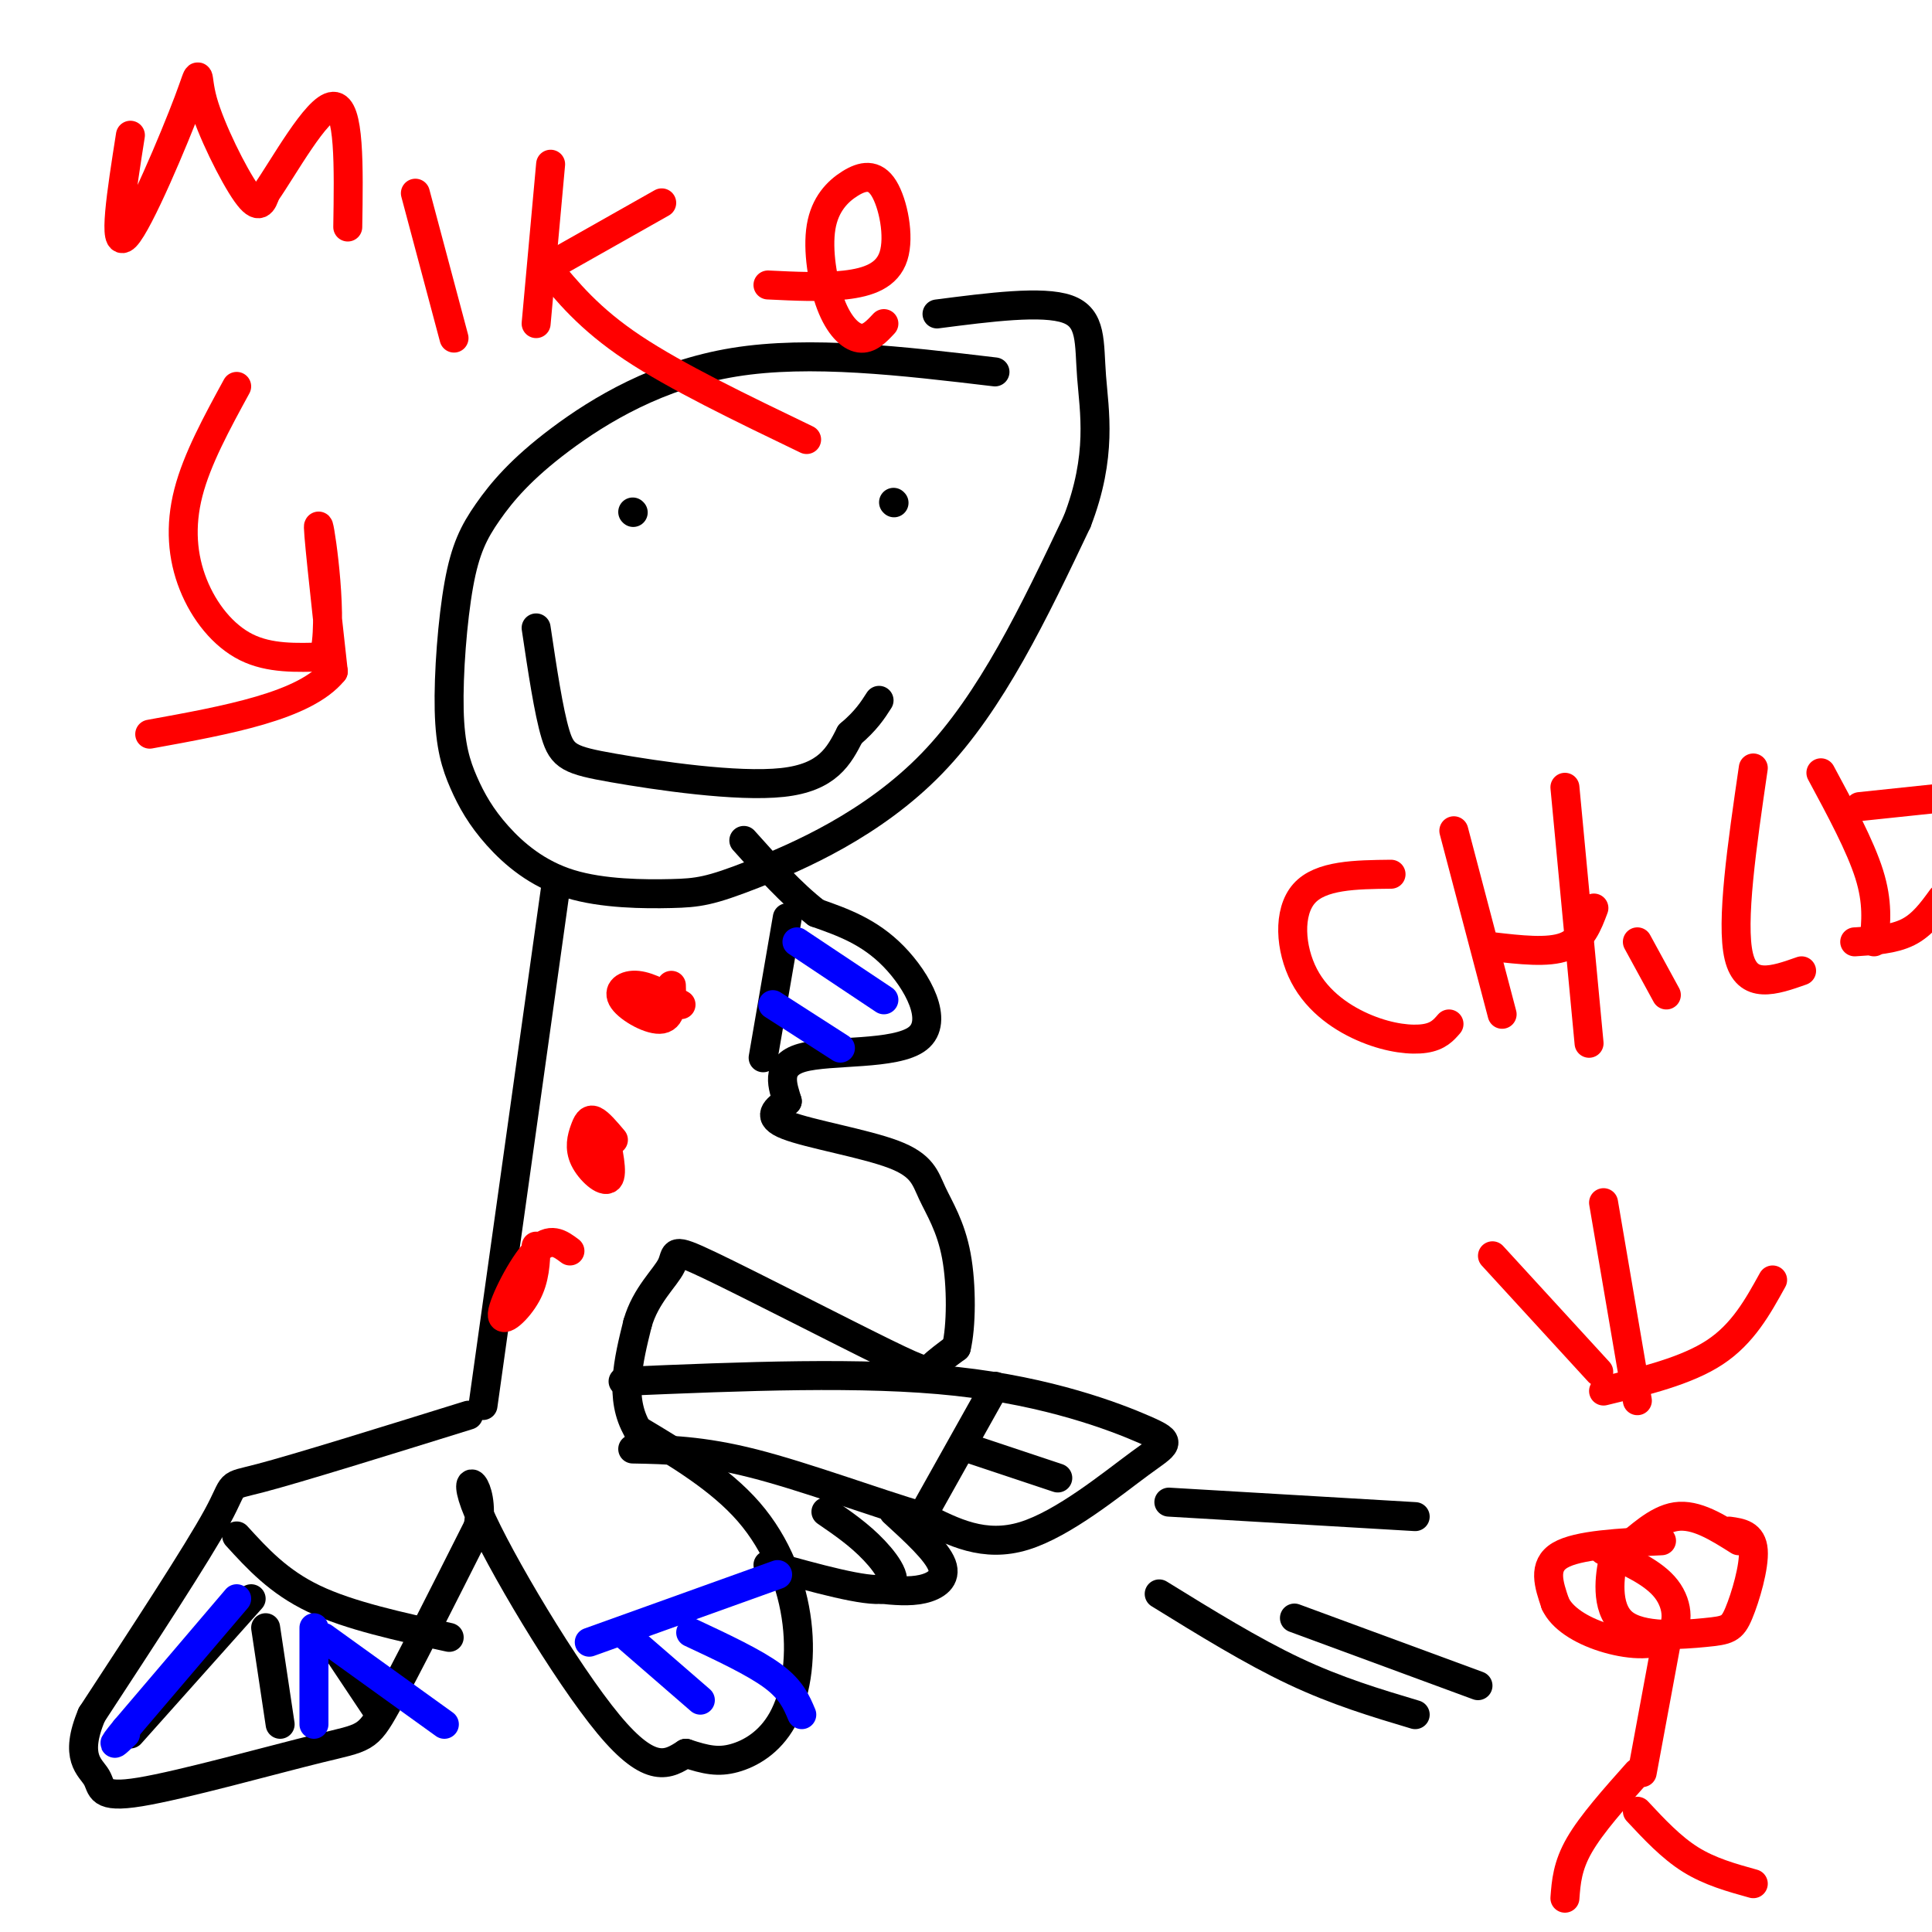 <svg viewBox='0 0 400 400' version='1.1' xmlns='http://www.w3.org/2000/svg' xmlns:xlink='http://www.w3.org/1999/xlink'><g fill='none' stroke='rgb(0,0,0)' stroke-width='6' stroke-linecap='round' stroke-linejoin='round'><path d='M206,77c-19.158,-2.275 -38.316,-4.550 -54,-2c-15.684,2.550 -27.894,9.924 -36,16c-8.106,6.076 -12.107,10.854 -15,15c-2.893,4.146 -4.678,7.661 -6,15c-1.322,7.339 -2.180,18.503 -2,26c0.180,7.497 1.397,11.327 3,15c1.603,3.673 3.591,7.188 7,11c3.409,3.812 8.239,7.919 15,10c6.761,2.081 15.451,2.135 21,2c5.549,-0.135 7.955,-0.459 17,-4c9.045,-3.541 24.727,-10.297 37,-23c12.273,-12.703 21.136,-31.351 30,-50'/><path d='M223,108c5.298,-13.679 3.542,-22.875 3,-30c-0.542,-7.125 0.131,-12.179 -5,-14c-5.131,-1.821 -16.065,-0.411 -27,1'/><path d='M115,184c0.000,0.000 -15.000,107.000 -15,107'/><path d='M97,293c-17.733,5.511 -35.467,11.022 -43,13c-7.533,1.978 -4.867,0.422 -9,8c-4.133,7.578 -15.067,24.289 -26,41'/><path d='M19,355c-3.785,8.966 -0.246,10.880 1,13c1.246,2.120 0.200,4.444 9,3c8.800,-1.444 27.446,-6.658 37,-9c9.554,-2.342 10.015,-1.812 14,-9c3.985,-7.188 11.492,-22.094 19,-37'/><path d='M99,316c1.524,-8.952 -4.167,-12.833 0,-3c4.167,9.833 18.190,33.381 27,44c8.810,10.619 12.405,8.310 16,6'/><path d='M142,363c4.205,1.399 6.718,1.897 10,1c3.282,-0.897 7.333,-3.189 10,-8c2.667,-4.811 3.949,-12.141 3,-20c-0.949,-7.859 -4.128,-16.245 -10,-23c-5.872,-6.755 -14.436,-11.877 -23,-17'/><path d='M132,296c-3.833,-6.500 -1.917,-14.250 0,-22'/><path d='M132,274c1.646,-5.845 5.762,-9.459 7,-12c1.238,-2.541 -0.400,-4.011 8,0c8.400,4.011 26.838,13.503 36,18c9.162,4.497 9.046,3.999 10,3c0.954,-0.999 2.977,-2.500 5,-4'/><path d='M198,279c1.041,-4.242 1.144,-12.847 0,-19c-1.144,-6.153 -3.533,-9.856 -5,-13c-1.467,-3.144 -2.010,-5.731 -8,-8c-5.990,-2.269 -17.426,-4.220 -22,-6c-4.574,-1.780 -2.287,-3.390 0,-5'/><path d='M163,228c-0.804,-2.812 -2.813,-7.341 3,-9c5.813,-1.659 19.450,-0.447 24,-4c4.550,-3.553 0.014,-11.872 -5,-17c-5.014,-5.128 -10.507,-7.064 -16,-9'/><path d='M169,189c-5.167,-4.000 -10.083,-9.500 -15,-15'/><path d='M49,318c4.333,4.750 8.667,9.500 16,13c7.333,3.500 17.667,5.750 28,8'/><path d='M52,331c0.000,0.000 -25.000,28.000 -25,28'/><path d='M55,337c0.000,0.000 3.000,20.000 3,20'/><path d='M70,342c0.000,0.000 8.000,12.000 8,12'/><path d='M129,286c24.874,-1.046 49.748,-2.093 69,0c19.252,2.093 32.882,7.324 39,10c6.118,2.676 4.724,2.797 -1,7c-5.724,4.203 -15.778,12.486 -24,15c-8.222,2.514 -14.611,-0.743 -21,-4'/><path d='M191,314c-9.933,-2.933 -24.267,-8.267 -35,-11c-10.733,-2.733 -17.867,-2.867 -25,-3'/><path d='M171,313c3.467,2.378 6.933,4.756 10,8c3.067,3.244 5.733,7.356 2,8c-3.733,0.644 -13.867,-2.178 -24,-5'/><path d='M185,313c4.467,4.089 8.933,8.178 10,11c1.067,2.822 -1.267,4.378 -4,5c-2.733,0.622 -5.867,0.311 -9,0'/><path d='M219,306c0.000,0.000 -18.000,-6.000 -18,-6'/><path d='M206,287c0.000,0.000 -14.000,25.000 -14,25'/><path d='M242,311c0.000,0.000 51.000,3.000 51,3'/><path d='M268,335c0.000,0.000 38.000,14.000 38,14'/><path d='M240,330c9.583,5.917 19.167,11.833 28,16c8.833,4.167 16.917,6.583 25,9'/><path d='M131,106c0.000,0.000 0.100,0.100 0.1,0.1'/><path d='M185,104c0.000,0.000 0.100,0.100 0.1,0.1'/><path d='M111,130c1.292,8.655 2.583,17.310 4,22c1.417,4.690 2.958,5.417 12,7c9.042,1.583 25.583,4.024 35,3c9.417,-1.024 11.708,-5.512 14,-10'/><path d='M176,152c3.333,-2.833 4.667,-4.917 6,-7'/><path d='M163,190c0.000,0.000 -5.000,29.000 -5,29'/></g>
<g fill='none' stroke='rgb(0,0,255)' stroke-width='6' stroke-linecap='round' stroke-linejoin='round'><path d='M165,195c0.000,0.000 18.000,12.000 18,12'/><path d='M160,208c0.000,0.000 14.000,9.000 14,9'/><path d='M49,331c0.000,0.000 -23.000,27.000 -23,27'/><path d='M26,358c-3.833,4.667 -1.917,2.833 0,1'/><path d='M65,337c0.000,0.000 0.000,20.000 0,20'/><path d='M67,339c0.000,0.000 25.000,18.000 25,18'/><path d='M122,340c0.000,0.000 39.000,-14.000 39,-14'/><path d='M130,339c0.000,0.000 15.000,13.000 15,13'/><path d='M143,338c6.583,3.083 13.167,6.167 17,9c3.833,2.833 4.917,5.417 6,8'/></g>
<g fill='none' stroke='rgb(255,0,0)' stroke-width='6' stroke-linecap='round' stroke-linejoin='round'><path d='M141,208c-3.238,-1.869 -6.476,-3.738 -9,-4c-2.524,-0.262 -4.333,1.083 -3,3c1.333,1.917 5.810,4.405 8,4c2.190,-0.405 2.095,-3.702 2,-7'/><path d='M127,236c-1.506,-1.783 -3.011,-3.566 -4,-4c-0.989,-0.434 -1.461,0.482 -2,2c-0.539,1.518 -1.145,3.640 0,6c1.145,2.360 4.041,4.960 5,4c0.959,-0.960 -0.021,-5.480 -1,-10'/><path d='M118,259c-2.030,-1.530 -4.060,-3.060 -7,0c-2.940,3.060 -6.792,10.708 -7,13c-0.208,2.292 3.226,-0.774 5,-4c1.774,-3.226 1.887,-6.613 2,-10'/><path d='M360,319c-4.436,-2.803 -8.871,-5.605 -13,-5c-4.129,0.605 -7.950,4.618 -10,6c-2.050,1.382 -2.328,0.133 -3,3c-0.672,2.867 -1.738,9.851 2,13c3.738,3.149 12.280,2.463 17,2c4.720,-0.463 5.617,-0.701 7,-4c1.383,-3.299 3.252,-9.657 3,-13c-0.252,-3.343 -2.626,-3.672 -5,-4'/><path d='M345,340c0.000,0.000 -5.000,27.000 -5,27'/><path d='M339,367c-4.750,5.333 -9.500,10.667 -12,15c-2.500,4.333 -2.750,7.667 -3,11'/><path d='M339,375c3.500,3.750 7.000,7.500 11,10c4.000,2.500 8.500,3.750 13,5'/><path d='M344,319c-8.667,0.417 -17.333,0.833 -21,3c-3.667,2.167 -2.333,6.083 -1,10'/><path d='M322,332c1.364,2.998 5.273,5.494 10,7c4.727,1.506 10.273,2.021 13,0c2.727,-2.021 2.636,-6.577 0,-10c-2.636,-3.423 -7.818,-5.711 -13,-8'/><path d='M332,249c0.000,0.000 7.000,41.000 7,41'/><path d='M331,284c0.000,0.000 -22.000,-24.000 -22,-24'/><path d='M332,288c8.583,-2.083 17.167,-4.167 23,-8c5.833,-3.833 8.917,-9.417 12,-15'/><path d='M288,181c-7.301,0.078 -14.603,0.156 -18,4c-3.397,3.844 -2.890,11.453 0,17c2.890,5.547 8.163,9.032 13,11c4.837,1.968 9.239,2.419 12,2c2.761,-0.419 3.880,-1.710 5,-3'/><path d='M301,172c0.000,0.000 10.000,38.000 10,38'/><path d='M309,196c5.750,0.667 11.500,1.333 15,0c3.500,-1.333 4.750,-4.667 6,-8'/><path d='M324,163c0.000,0.000 5.000,53.000 5,53'/><path d='M339,195c0.000,0.000 6.000,11.000 6,11'/><path d='M363,159c-2.333,16.000 -4.667,32.000 -3,39c1.667,7.000 7.333,5.000 13,3'/><path d='M377,160c4.083,7.583 8.167,15.167 10,21c1.833,5.833 1.417,9.917 1,14'/><path d='M385,167c0.000,0.000 19.000,-2.000 19,-2'/><path d='M402,186c-2.000,2.750 -4.000,5.500 -7,7c-3.000,1.500 -7.000,1.750 -11,2'/><path d='M27,28c-1.869,11.895 -3.738,23.789 -1,21c2.738,-2.789 10.085,-20.263 13,-28c2.915,-7.737 1.400,-5.737 3,0c1.600,5.737 6.314,15.211 9,19c2.686,3.789 3.343,1.895 4,0'/><path d='M55,40c3.600,-5.111 10.600,-17.889 14,-18c3.400,-0.111 3.200,12.444 3,25'/><path d='M86,40c0.000,0.000 8.000,30.000 8,30'/><path d='M114,34c0.000,0.000 -3.000,33.000 -3,33'/><path d='M114,55c0.000,0.000 23.000,-13.000 23,-13'/><path d='M113,55c4.500,5.500 9.000,11.000 18,17c9.000,6.000 22.500,12.500 36,19'/><path d='M159,59c5.613,0.274 11.225,0.548 16,0c4.775,-0.548 8.711,-1.920 10,-6c1.289,-4.080 -0.071,-10.870 -2,-14c-1.929,-3.130 -4.429,-2.601 -7,-1c-2.571,1.601 -5.215,4.275 -6,9c-0.785,4.725 0.289,11.503 2,16c1.711,4.497 4.060,6.713 6,7c1.940,0.287 3.470,-1.357 5,-3'/><path d='M49,80c-4.107,7.524 -8.214,15.048 -10,22c-1.786,6.952 -1.250,13.333 1,19c2.250,5.667 6.214,10.619 11,13c4.786,2.381 10.393,2.190 16,2'/><path d='M67,136c2.133,-7.022 -0.533,-25.578 -1,-27c-0.467,-1.422 1.267,14.289 3,30'/><path d='M69,139c-5.833,7.167 -21.917,10.083 -38,13'/></g>
</svg>